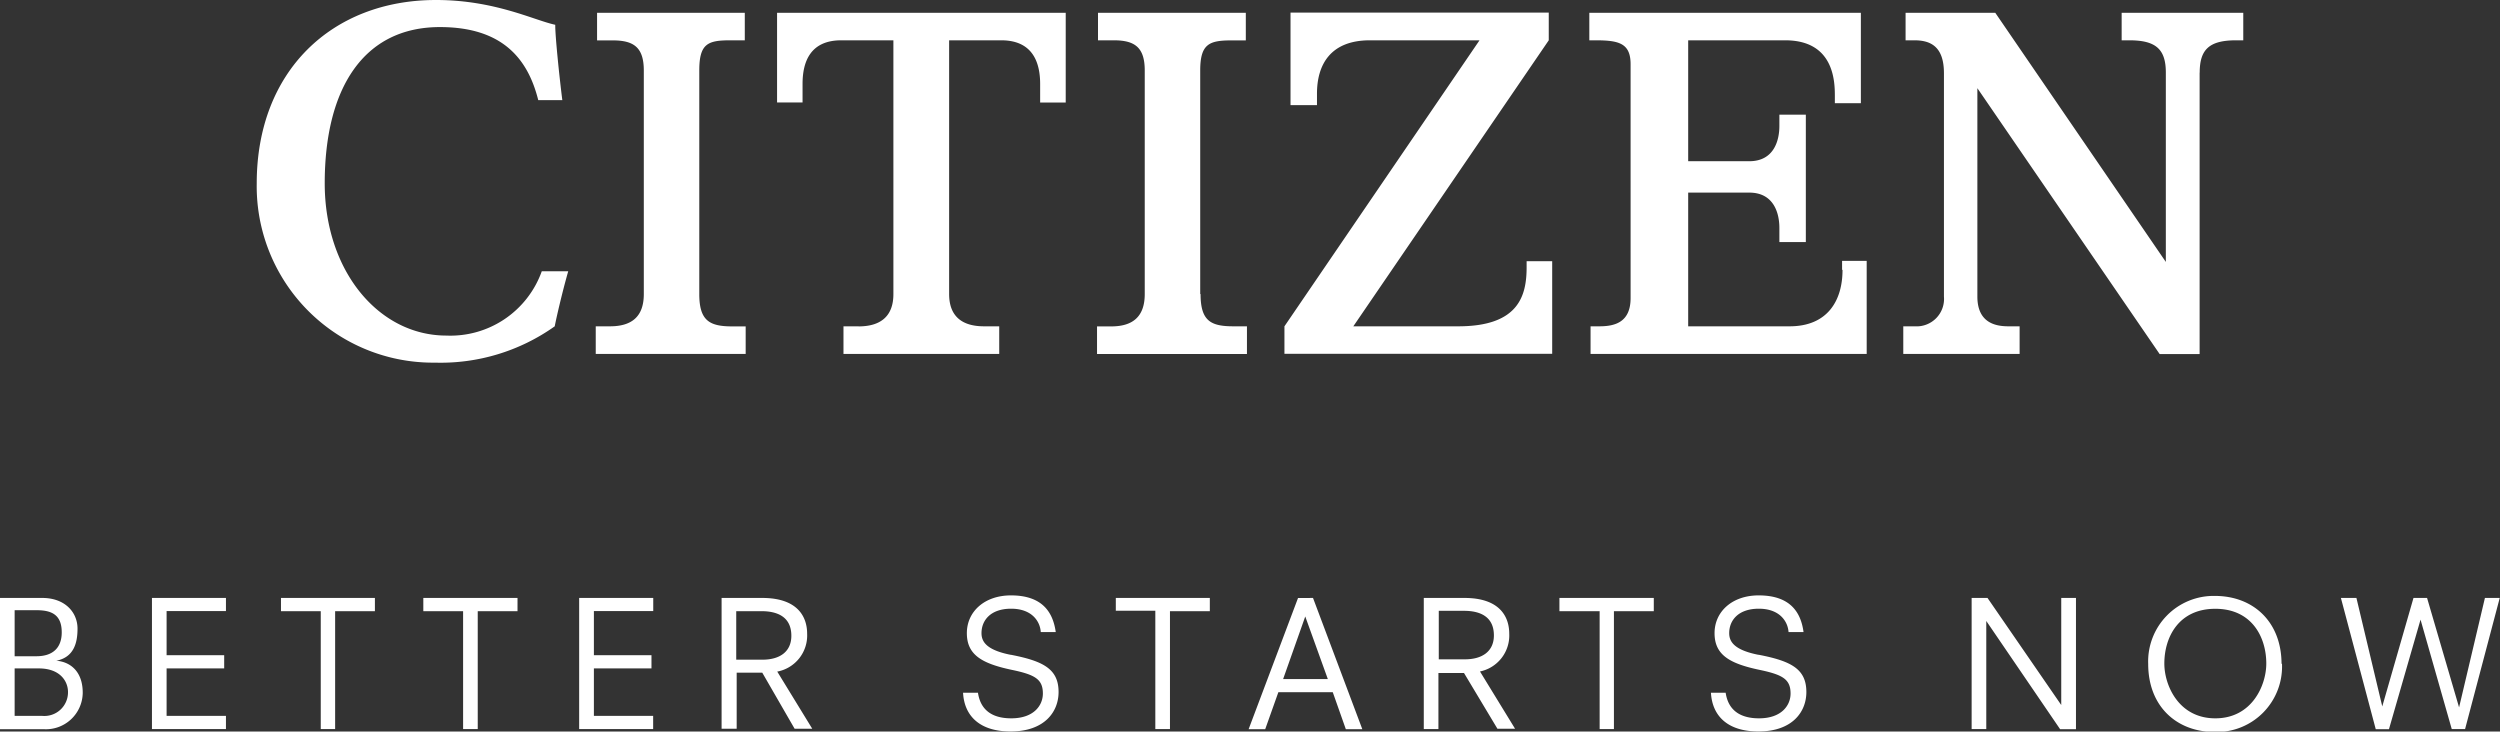 <svg xmlns="http://www.w3.org/2000/svg" viewBox="0 0 283.47 82.95"><rect x="0" y="0" width="283.47" height="82.95" fill="#333333" stroke="none"/><defs><style>.cls-1{fill:#fff;}</style></defs><title>アセット 1</title><g id="レイヤー_2" data-name="レイヤー 2"><g id="lay"><path class="cls-1" d="M84.55,40.13h-17V37h1.62C71.6,37,73,35.93,73,33.35V8c0-2.6-1.11-3.42-3.51-3.42H67.7V1.45H84.45V4.57H82.82c-2.56,0-3.53.37-3.53,3.42V33.35c0,3,1.15,3.66,3.72,3.66h1.54v3.13Zm51.54-6.79V8c0-3,1-3.42,3.53-3.42h1.64V1.45H124.5V4.57h1.79c2.4,0,3.51.82,3.51,3.42V33.35c0,2.58-1.39,3.66-3.79,3.66h-1.62v3.13h17V37h-1.54c-2.57,0-3.72-.61-3.72-3.66ZM97.38,37H95.64v3.13H113.3V37h-1.73c-2.4,0-3.95-1.06-3.95-3.66V4.57h5.91c3.47,0,4.41,2.38,4.41,4.94v2.12h2.9V1.45H88.11V11.62H91V9.51c0-2.56.92-4.94,4.39-4.94h5.91V33.35c0,2.59-1.54,3.66-3.95,3.66Zm75.72-6.69c0,3.21-.89,6.69-7.75,6.69h-11.9L175.61,4.57V1.43H146.33V11.92h3V10.62c0-3.3,1.54-6.05,6-6.05l12.43,0L145.64,37v3.12H176V29.62H173.1v.69Zm35.82.3c0,3.45-1.68,6.39-6,6.39h-11.5V21.84h6.93c2.79,0,3.41,2.35,3.41,4v1.61h3V13h-3v1.28c0,1.66-.62,4-3.41,4h-6.93V4.57h11c5.49,0,5.63,4.58,5.63,6.28v.85H211V1.45H180.21V4.57h.68c2.66,0,4,.32,4,2.71V33.8c0,2.77-1.82,3.2-3.54,3.2h-1v3.13h31.31V29.58h-2.79v1Zm40.5-22.38c0-2.62,1.08-3.66,4.13-3.66h.81V1.45H240.57V4.57h.87c3,0,4.14,1,4.14,3.66V29.7L226.24,1.45H216.07V4.57h1c1.89,0,3.35.75,3.35,3.74V33.63A3.11,3.11,0,0,1,217.12,37h-1.31v3.13H229V37h-1.27c-1.4,0-3.52-.35-3.52-3.37V10l20.67,30.15h4.53V8.23ZM50.62,38.05c-7.69,0-13.8-7.34-13.8-17.26,0-10.77,4.4-17.72,13.06-17.72,7.18,0,10,3.69,11.15,8.28h2.73c-.35-2.74-.83-7.48-.8-8.54C60.58,2.31,56.11,0,49.44,0,37.63,0,29.11,8.07,29.11,20.79A20,20,0,0,0,49.33,41.12,22.33,22.33,0,0,0,62.9,37c.19-1,.86-3.9,1.53-6.24h-3a11,11,0,0,1-10.82,7.29Z"/><path class="cls-1" d="M65.67,82.67h8.39v-1.5H67.34V75.79h6.53v-1.5H67.34v-5h6.73V67.8H65.67V82.67ZM9.38,78.59a4.18,4.18,0,0,1-4.45,4.09H0V67.8H4.79c2.59,0,4,1.64,4,3.48,0,1.65-.43,3.25-2.41,3.64v0c1.6.12,3,1.22,3,3.63ZM1.66,74.41H4.13C6,74.41,7,73.44,7,71.7c0-2-1.15-2.51-2.85-2.51H1.66v5.23Zm6.05,4.05c0-1.17-.85-2.67-3.32-2.67H1.66v5.38h3.1a2.68,2.68,0,0,0,2.95-2.71ZM48,69.3h4.51V82.67h1.66V69.3h4.51V67.8H48v1.5ZM17.23,82.67h8.39v-1.5H18.89V75.79h6.53v-1.5H18.89v-5h6.73V67.8H17.23V82.67ZM31.86,69.3h4.51V82.67H38V69.3h4.51V67.8H31.86v1.5Zm145,0h4.52V82.67H183V69.3h4.52V67.8H176.82v1.5Zm56.95,10.77h0L225.36,67.8h-1.8V82.67h1.66V70.41h0l8.37,12.27h1.8V67.8h-1.67V80.07Zm24.94-4.83A7.42,7.42,0,0,1,251.14,83c-4.37,0-7.56-2.94-7.56-7.71a7.43,7.43,0,0,1,7.56-7.72c4.37,0,7.56,2.95,7.56,7.72Zm-1.78,0c0-3-1.64-6.21-5.78-6.21s-5.78,3.2-5.78,6.21c0,2.45,1.61,6.21,5.78,6.21s5.78-3.76,5.78-6.21Zm24.79-7.44-2.93,12.41h0L275.2,67.8h-1.54l-3.54,12.3h0l-2.93-12.3h-1.76l3.95,14.88h1.5l3.58-12.42h0L278,82.67h1.51l3.93-14.87ZM199.4,74.25c-2.73-.54-3.33-1.47-3.33-2.46,0-1.42,1-2.77,3.36-2.77s3.29,1.44,3.37,2.65h1.7c-.29-2.15-1.42-4.16-5.09-4.16-3,0-5,1.84-5,4.28s1.66,3.44,5.08,4.16c2.63.55,3.54,1.06,3.54,2.69,0,1.32-1,2.81-3.58,2.81-2.15,0-3.49-.93-3.78-2.9H194c.16,2.73,2,4.39,5.38,4.39,3.86,0,5.44-2.23,5.44-4.47,0-2.59-1.68-3.51-5.42-4.23Zm-84.79,0c-2.73-.54-3.32-1.47-3.32-2.46,0-1.42,1-2.77,3.36-2.77s3.29,1.44,3.36,2.65h1.7c-.3-2.15-1.43-4.16-5.08-4.16-3,0-5,1.84-5,4.28s1.67,3.44,5.08,4.16c2.64.55,3.54,1.06,3.54,2.69,0,1.32-1,2.81-3.59,2.81-2.15,0-3.48-.93-3.77-2.9h-1.69c.15,2.73,2,4.39,5.38,4.39,3.86,0,5.45-2.23,5.45-4.47,0-2.59-1.69-3.51-5.43-4.23Zm11.92-5H131V82.67h1.66V69.3h4.52V67.8H126.52v1.5Zm41.26,6.85,4,6.53h-2L166,76.31h-2.9v6.36h-1.66V67.8h4.61c4,0,5.08,2.12,5.08,4.06a4.17,4.17,0,0,1-3.38,4.29Zm-1.69-1.34c2,0,3.29-.93,3.29-2.71,0-2.2-1.66-2.79-3.38-2.79h-2.87v5.5Zm-78,1.34,4,6.53h-2l-3.67-6.36h-2.9v6.36H81.82V67.8h4.61c4,0,5.09,2.12,5.09,4.06a4.17,4.17,0,0,1-3.38,4.29ZM86.45,74.8c2,0,3.28-.93,3.28-2.71,0-2.2-1.66-2.79-3.38-2.79H83.48v5.5Zm62.43-7,5.59,14.88H152.6l-1.48-4.19h-6.17l-1.49,4.19h-1.88l5.6-14.87ZM150.56,77,148,69.9h0L145.49,77Z"/></g></g></svg>